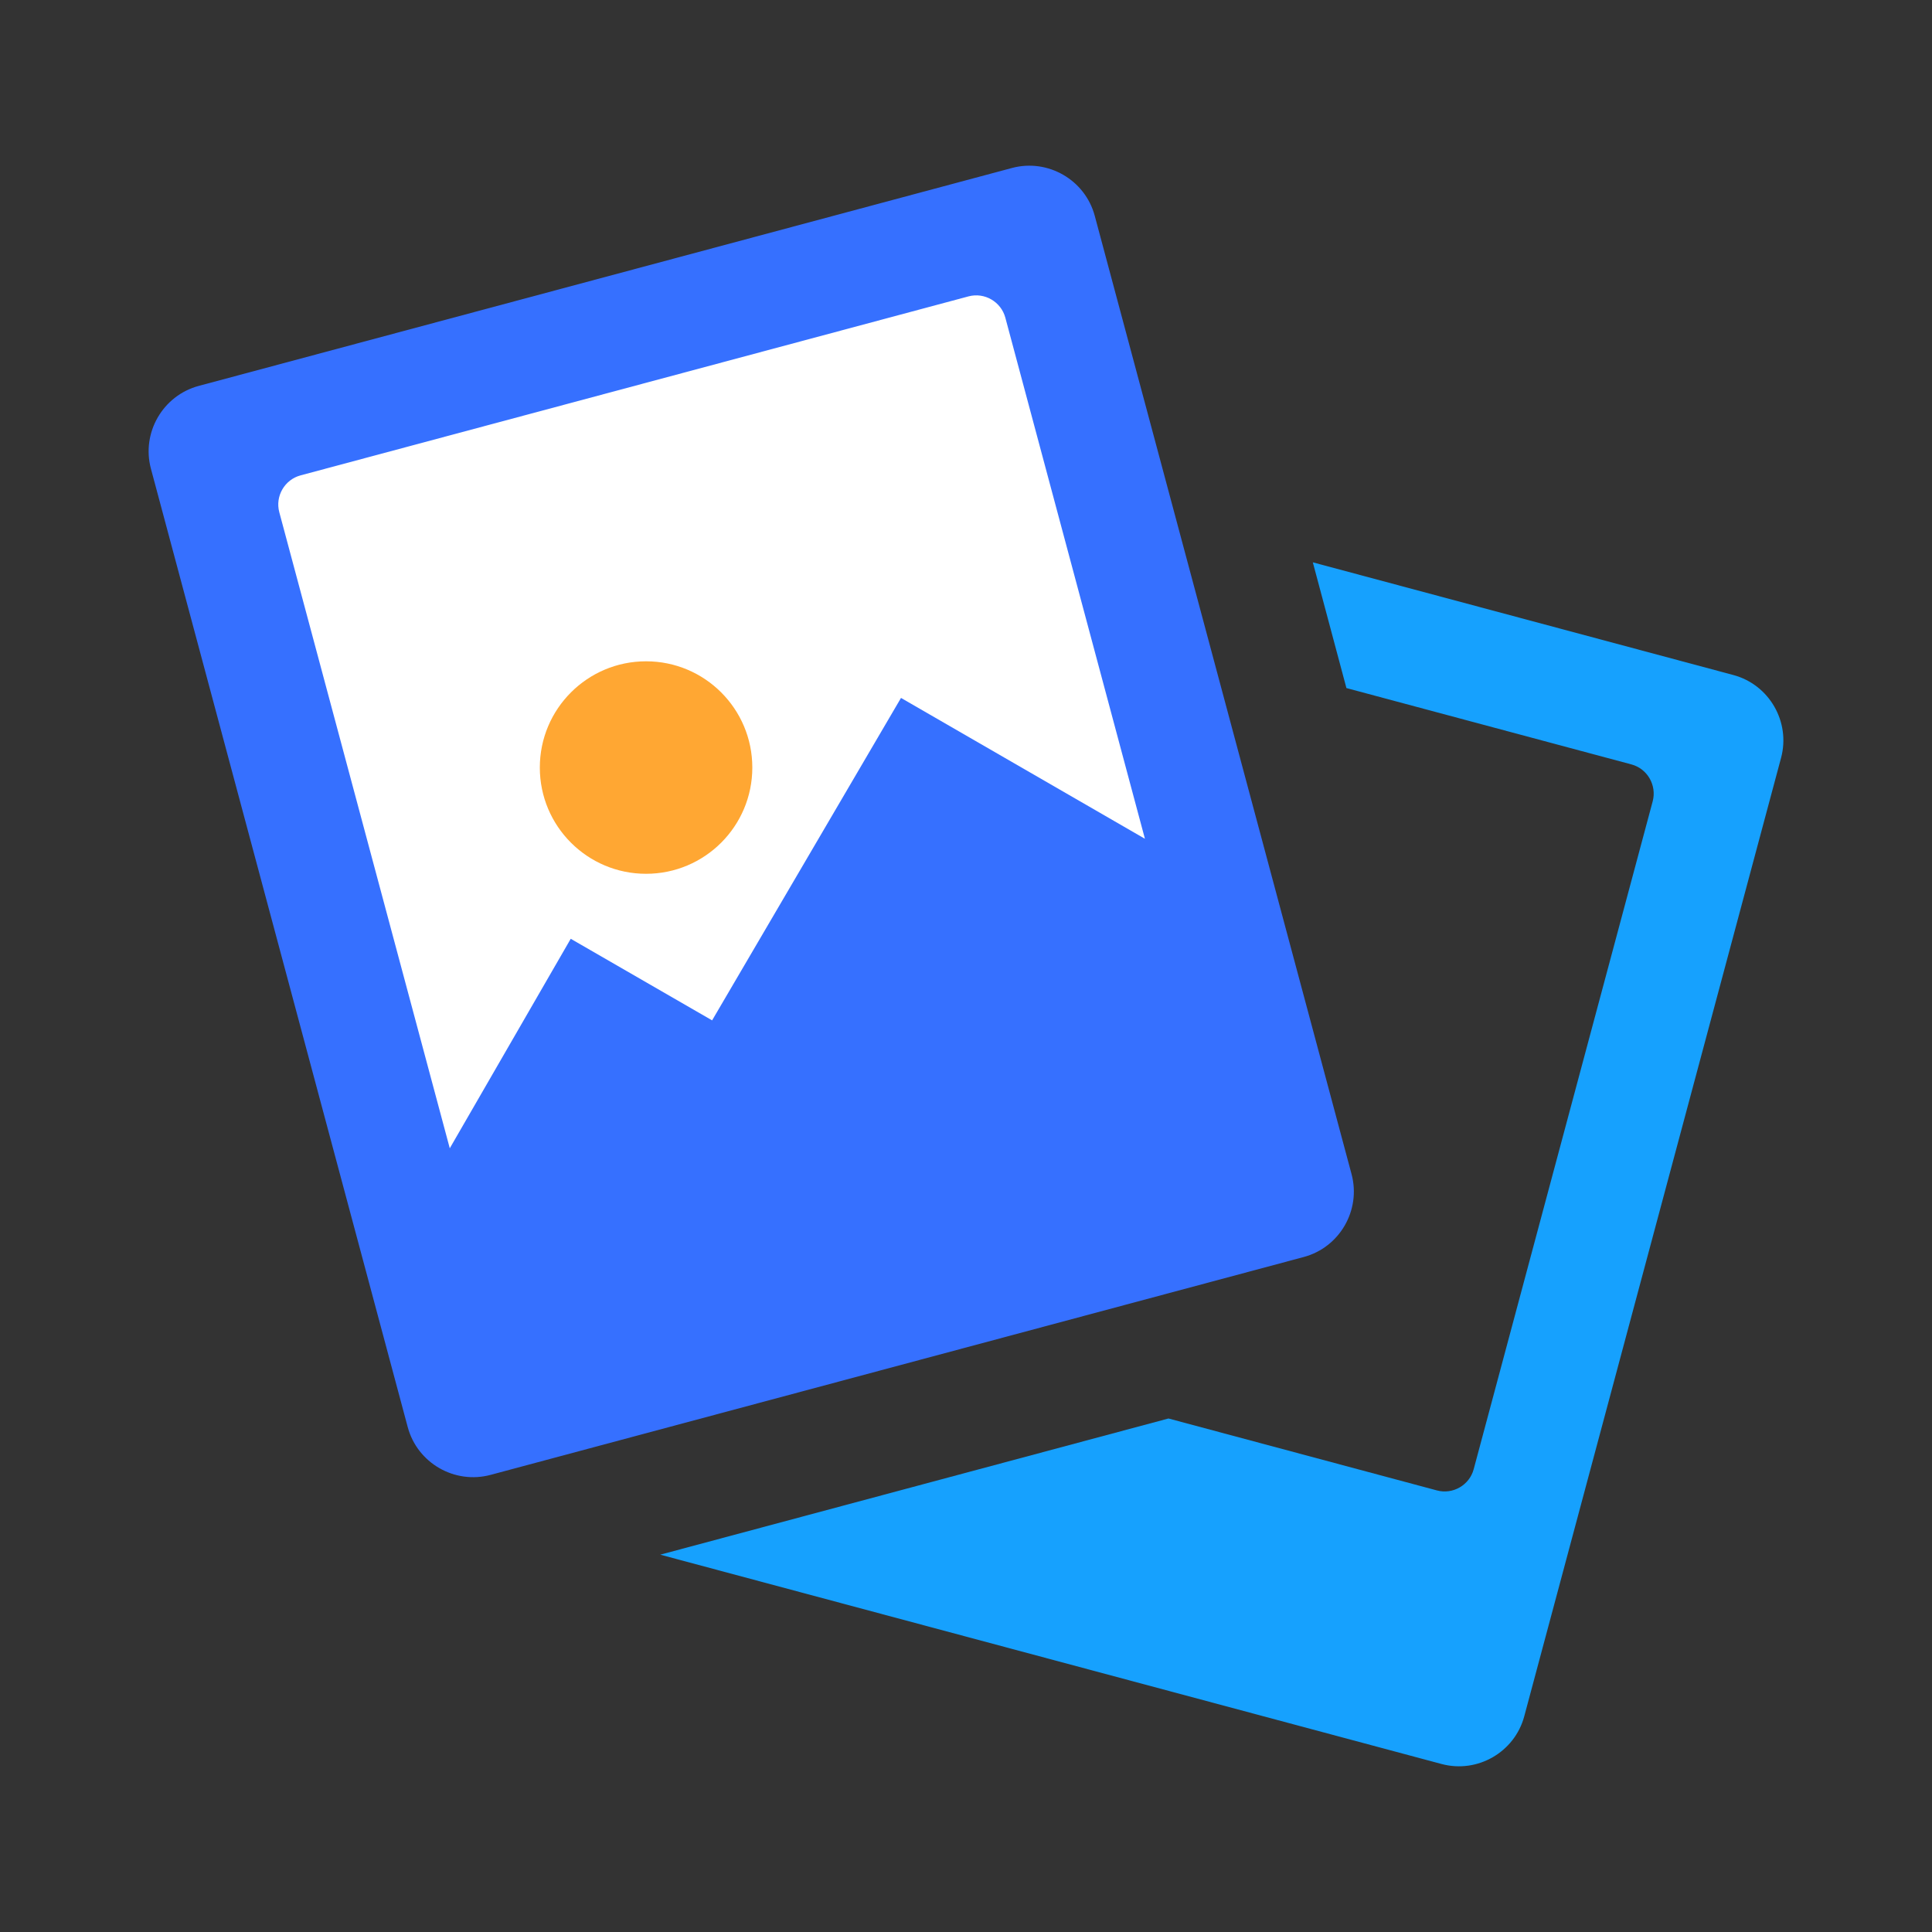 <?xml version="1.0" encoding="utf-8"?>
<!-- Generator: Adobe Illustrator 16.0.3, SVG Export Plug-In . SVG Version: 6.00 Build 0)  -->
<!DOCTYPE svg PUBLIC "-//W3C//DTD SVG 1.1//EN" "http://www.w3.org/Graphics/SVG/1.1/DTD/svg11.dtd">
<svg version="1.1" id="Layer_1" xmlns:x="http://ns.adobe.com/Extensibility/1.0/" xmlns:i="http://ns.adobe.com/AdobeIllustrator/10.0/" xmlns:graph="http://ns.adobe.com/Graphs/1.0/"
	 xmlns="http://www.w3.org/2000/svg" xmlns:xlink="http://www.w3.org/1999/xlink" x="0px" y="0px" width="73.701px"
	 height="73.701px" viewBox="0 0 73.701 73.701" enable-background="new 0 0 73.701 73.701" xml:space="preserve">
<rect x="0" y="0" width="73.701" height="73.701" fill="#333333" stroke="none"/>
<path fill="#16A1FE" d="M50.081,21.452l16.04,4.298c1.372,0.367,2.19,1.788,1.823,3.158l-9.797,36.563
	c-0.366,1.37-1.787,2.189-3.156,1.821l-29.804-7.985l19.388-5.195l10.24,2.744c0.609,0.164,1.24-0.201,1.403-0.809l6.829-25.481
	c0.16-0.607-0.201-1.242-0.811-1.405l-10.873-2.913L50.081,21.452L50.081,21.452z"/>
<path fill="#3670FF" d="M7.582,14.721c-1.372,0.368-2.191,1.788-1.825,3.158l9.797,36.562c0.368,1.371,1.788,2.189,3.16,1.822
	l31.023-8.312c1.369-0.368,2.188-1.787,1.822-3.158l-9.797-36.56c-0.367-1.372-1.787-2.191-3.158-1.825L7.582,14.721L7.582,14.721z"
	/>
<path fill="#FFFFFF" d="M34.371,26.624l9.305,5.373l-5.325-19.879c-0.164-0.608-0.793-0.975-1.404-0.812l-25.481,6.828
	c-0.61,0.163-0.975,0.797-0.812,1.405l6.504,24.265l4.614-7.992l5.393,3.112L34.371,26.624L34.371,26.624z"/>
<circle fill="#FFA733" cx="24.646" cy="29.28" r="4.053"/>
</svg>
